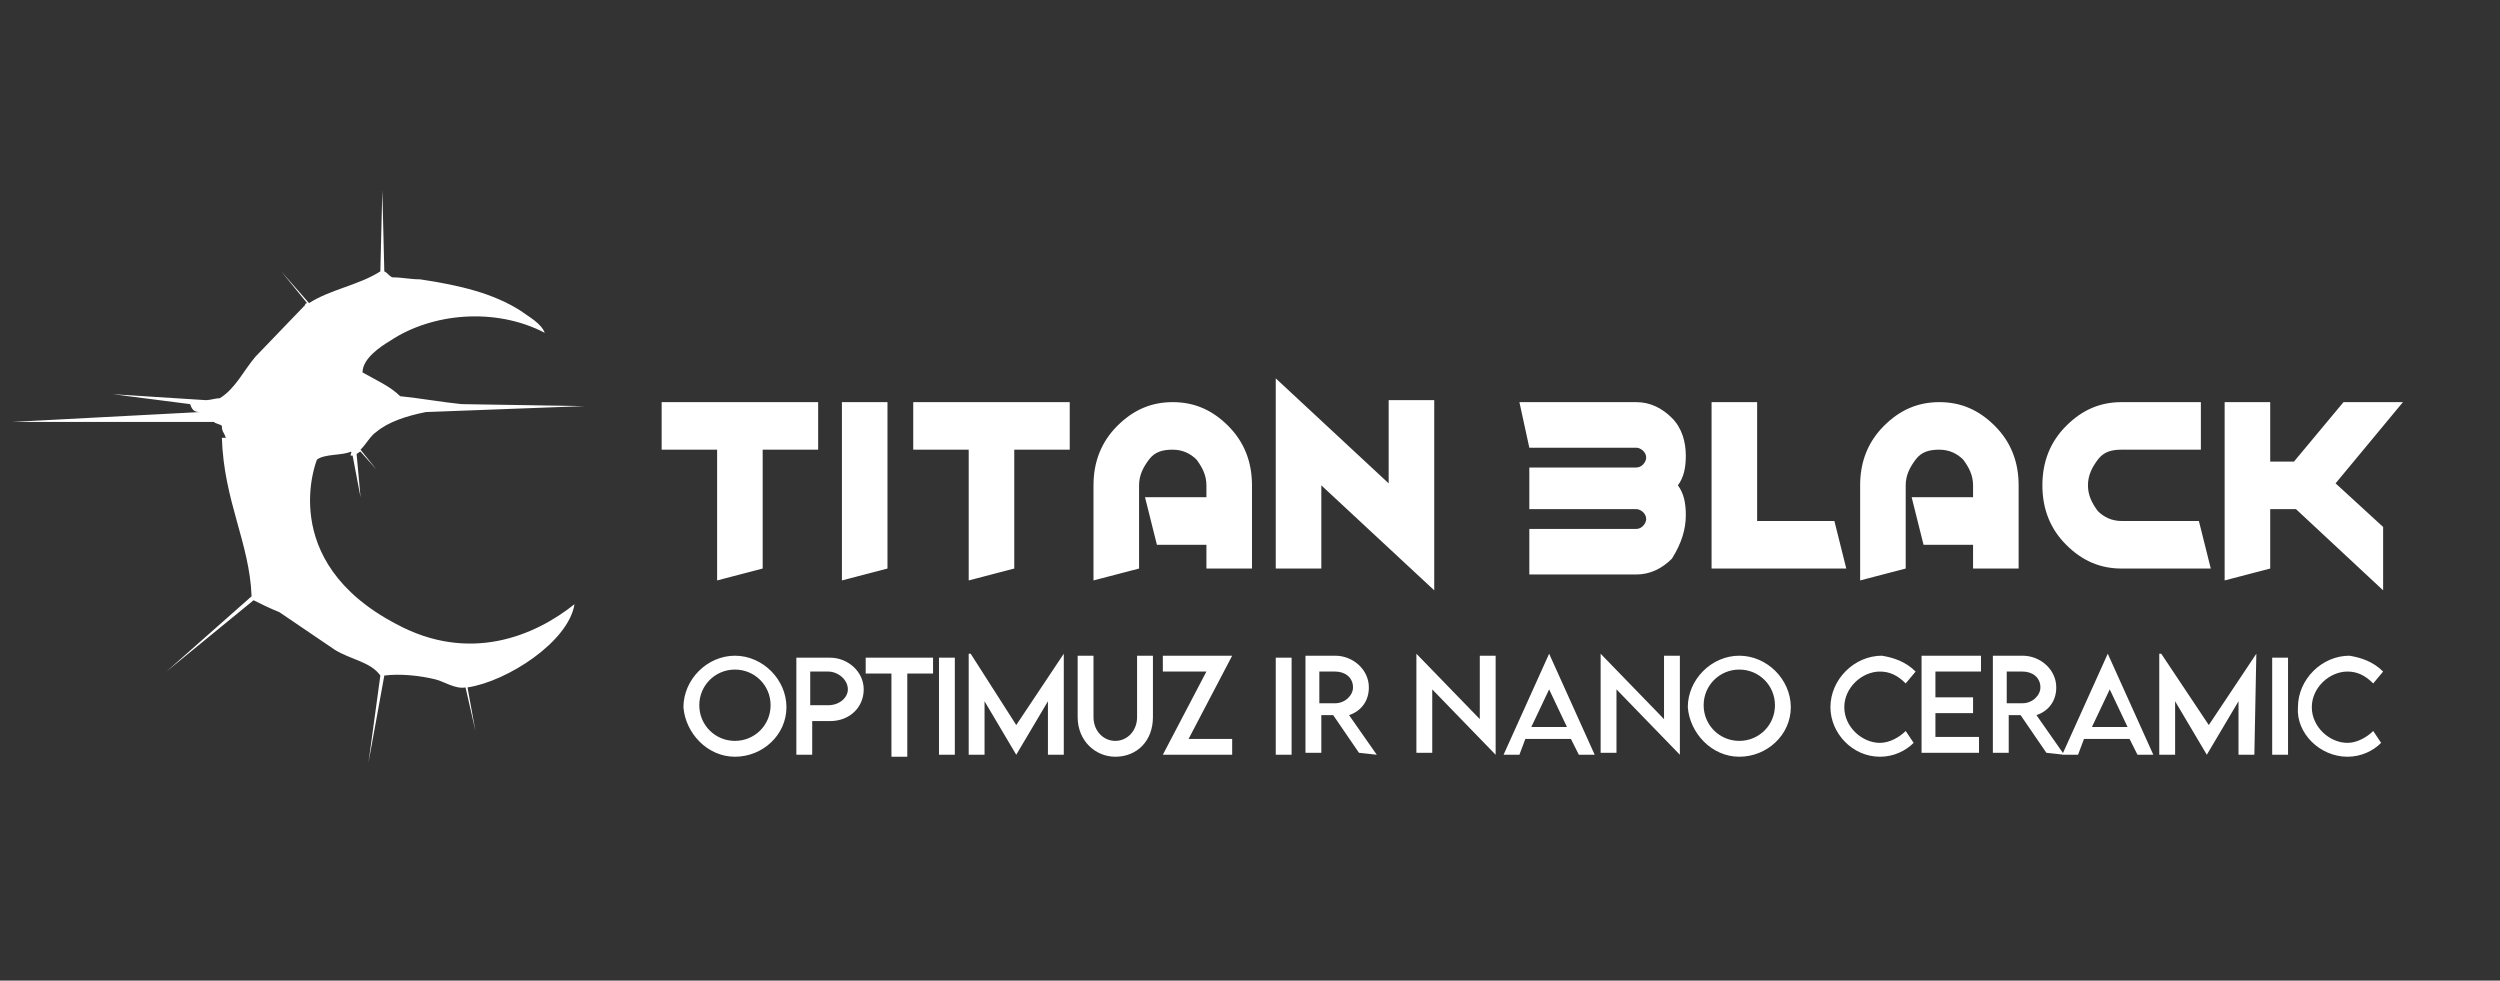 <?xml version="1.0" encoding="utf-8"?>
<!-- Generator: Adobe Illustrator 28.0.0, SVG Export Plug-In . SVG Version: 6.00 Build 0)  -->
<svg version="1.1" id="Laag_1" xmlns="http://www.w3.org/2000/svg" xmlns:xlink="http://www.w3.org/1999/xlink" x="0px" y="0px"
	 viewBox="0 0 126.2 49.5" style="enable-background:new 0 0 126.2 49.5;" xml:space="preserve">
<rect x="0" y="0" width="126.2" height="49.5" fill="#333333" stroke="none"/>
<style type="text/css">
	.st0{fill:#FFFFFF;}
</style>
<path class="st0" d="M118.5,38.2c0.7,0,1.3-0.3,1.7-0.7l-0.4-0.6c-0.3,0.3-0.8,0.6-1.3,0.6c-0.9,0-1.8-0.8-1.8-1.8s0.9-1.8,1.8-1.8
	c0.5,0,0.9,0.2,1.3,0.6l0.5-0.6c-0.5-0.5-1.1-0.7-1.7-0.8c-1.4,0-2.6,1.2-2.6,2.6C115.9,37,117.1,38.2,118.5,38.2 M114.7,38.1h0.8
	v-4.9h-0.8V38.1z M113.9,33l-2.4,3.6l-2.4-3.6H109v5.1h0.8v-2.7l1.6,2.7l0,0l1.6-2.7v2.7h0.8L113.9,33L113.9,33z M105.6,36.7
	l0.9-1.9l0.9,1.9H105.6z M107.9,38.1h0.8l-2.3-5.1l0,0l-2.3,5.1h0.8l0.3-0.8h2.3L107.9,38.1z M101.3,35.5v-1.6h0.8
	c0.5,0,0.9,0.3,0.9,0.8c0,0.4-0.4,0.8-0.9,0.8H101.3z M104.2,38.1l-1.4-2c0.6-0.2,1-0.7,1-1.4c0-0.9-0.8-1.6-1.7-1.6h-1.5V38h0.8
	v-1.9h0.6l1.3,1.9L104.2,38.1L104.2,38.1z M100,33.9v-0.8h-3V38h2.9v-0.8h-2.2V36h1.9v-0.8h-1.9v-1.3H100z M94.9,38.2
	c0.7,0,1.3-0.3,1.7-0.7l-0.4-0.6c-0.3,0.3-0.8,0.6-1.3,0.6c-0.9,0-1.8-0.8-1.8-1.8s0.9-1.8,1.8-1.8c0.5,0,0.9,0.2,1.3,0.6l0.5-0.6
	c-0.5-0.5-1.1-0.7-1.7-0.8c-1.4,0-2.6,1.2-2.6,2.6C92.4,37,93.5,38.2,94.9,38.2z M87.8,37.4c-1,0-1.8-0.8-1.8-1.8s0.8-1.8,1.8-1.8
	s1.8,0.8,1.8,1.8C89.6,36.6,88.8,37.4,87.8,37.4z M87.8,38.2c1.4,0,2.6-1.1,2.6-2.5s-1.2-2.6-2.6-2.6s-2.6,1.2-2.6,2.6
	C85.3,37,86.4,38.2,87.8,38.2z M84,33.1v3.2L80.8,33l0,0v5h0.8v-3.2l3.2,3.3l0,0v-5H84z M77.3,36.7l0.9-1.9l0.9,1.9H77.3z
	 M79.7,38.1h0.8L78.2,33l0,0l-2.3,5.1h0.8l0.3-0.8h2.3L79.7,38.1z M74.7,33.1v3.2L71.5,33l0,0v5h0.8v-3.2l3.2,3.3l0,0v-5H74.7z
	 M66.6,35.5v-1.6h0.8c0.5,0,0.9,0.3,0.9,0.8c0,0.4-0.4,0.8-0.9,0.8H66.6z M69.5,38.1l-1.4-2c0.6-0.2,1-0.7,1-1.4
	c0-0.9-0.8-1.6-1.7-1.6h-1.5V38h0.8v-1.9h0.6l1.3,1.9L69.5,38.1L69.5,38.1z M64.4,38.1h0.8v-4.9h-0.8V38.1z M58.7,38.1h3.5v-0.8H60
	l2.2-4.2h-3.5v0.8h2.2L58.7,38.1z M56.3,38.2c1.1,0,1.9-0.8,1.9-2v-3.1h-0.8v3.1c0,0.7-0.5,1.2-1.1,1.2s-1.1-0.5-1.1-1.2v-3.1h-0.8
	v3.1C54.4,37.4,55.3,38.2,56.3,38.2z M53.7,33l-2.4,3.6L49,33h-0.1v5.1h0.8v-2.7l1.6,2.7l0,0l1.6-2.7v2.7h0.8L53.7,33L53.7,33z
	 M47.4,38.1h0.8v-4.9h-0.8V38.1z M47.1,33.2h-3.4V34H45v4.2h0.8V34h1.3V33.2z M41.8,35.6h-0.9v-1.7h0.9c0.5,0,1,0.4,1,0.9
	C42.8,35.2,42.4,35.6,41.8,35.6z M40.2,38.1H41v-1.7h0.9c1,0,1.7-0.7,1.7-1.6c0-0.9-0.8-1.6-1.7-1.6h-1.7V38.1z M37.1,37.4
	c-1,0-1.8-0.8-1.8-1.8s0.8-1.8,1.8-1.8s1.8,0.8,1.8,1.8C38.9,36.6,38.1,37.4,37.1,37.4z M37.1,38.2c1.4,0,2.6-1.1,2.6-2.5
	s-1.2-2.6-2.6-2.6c-1.4,0-2.6,1.2-2.6,2.6C34.6,37,35.7,38.2,37.1,38.2z M41.3,20.3h-7.9v2.4h2.8v6.6l2.3-0.6v-6h2.8
	C41.3,22.7,41.3,20.3,41.3,20.3z M42.5,29.3l2.3-0.6v-8.4h-2.3V29.3z M51.2,28.7v-6H54v-2.4h-7.9v2.4h2.8v6.6L51.2,28.7z M59.2,20.3
	c-1.1,0-2,0.4-2.8,1.2c-0.8,0.8-1.2,1.8-1.2,3v4.8l2.3-0.6v-4.2c0-0.5,0.2-0.9,0.5-1.3s0.7-0.5,1.2-0.5s0.9,0.2,1.2,0.5
	c0.3,0.4,0.5,0.8,0.5,1.3v0.6h-3.1l0.6,2.4h2.5v1.2h2.3v-4.2c0-1.2-0.4-2.2-1.2-3S60.3,20.3,59.2,20.3z M66.7,24.5l5.7,5.3v-9.6
	h-2.3v4.2l-5.7-5.3v9.6h2.3V24.5z M85.1,26c0-0.6-0.1-1.1-0.4-1.5c0.3-0.4,0.4-0.9,0.4-1.5c0-0.7-0.2-1.4-0.7-1.9s-1.1-0.8-1.8-0.8
	h-5.9l0.5,2.3h5.4c0.2,0,0.5,0.2,0.5,0.5c0,0.2-0.2,0.5-0.5,0.5h-5.4v2.1h5.4c0.2,0,0.5,0.2,0.5,0.5c0,0.2-0.2,0.5-0.5,0.5h-5.4V29
	h5.4c0.7,0,1.3-0.3,1.8-0.8C84.9,27.4,85.1,26.7,85.1,26z M88.7,26.3v-6h-2.3v8.4h6.8l-0.6-2.4H88.7z M97.9,20.3
	c-1.1,0-2,0.4-2.8,1.2c-0.8,0.8-1.2,1.8-1.2,3v4.8l2.3-0.6v-4.2c0-0.5,0.2-0.9,0.5-1.3s0.7-0.5,1.2-0.5s0.9,0.2,1.2,0.5
	c0.3,0.4,0.5,0.8,0.5,1.3v0.6h-3.1l0.6,2.4h2.5v1.2h2.3v-4.2c0-1.2-0.4-2.2-1.2-3C99.9,20.7,99,20.3,97.9,20.3z M107.1,26.3
	c-0.5,0-0.9-0.2-1.2-0.5c-0.3-0.4-0.5-0.8-0.5-1.3s0.2-0.9,0.5-1.3s0.7-0.5,1.2-0.5h4v-2.4h-4c-1.1,0-2,0.4-2.8,1.2
	c-0.8,0.8-1.2,1.8-1.2,3s0.4,2.2,1.2,3c0.8,0.8,1.7,1.2,2.8,1.2h4.5l-0.6-2.4C111,26.3,107.1,26.3,107.1,26.3z M121.3,20.3h-3
	l-2.5,3h-1.2v-3h-2.3v9l2.3-0.6v-3h1.3l4.4,4.1v-3.2l-2.4-2.2L121.3,20.3z M20,31.5c-6.1-3.2-4-8.3-4-8.3c0.4-0.3,1.3-0.2,1.7-0.4
	c0.1,0.1,0,0,0,0.2h0.1l0,0l0.4,2.1L18,22.9c0.1,0,0.1-0.1,0.2-0.1l0.8,0.9l-0.8-1c0.3-0.3,0.5-0.7,0.8-0.9c0.6-0.5,1.5-0.8,2.5-1
	l8-0.3l-6.2-0.1c-1-0.1-2.1-0.3-3.1-0.4c-0.5-0.5-1.2-0.8-1.9-1.2c0-0.7,0.9-1.3,1.4-1.6c2.1-1.4,5.3-1.7,7.8-0.4
	c-0.2-0.5-0.8-0.8-1.2-1.1c-1.4-0.9-3.1-1.3-5.1-1.6c-0.5,0-0.9-0.1-1.4-0.1c-0.2-0.1-0.2-0.2-0.4-0.3l-0.1-4.1l-0.1,4.1
	c-1.1,0.7-2.5,0.9-3.6,1.6l-1.4-1.6l1.3,1.6c0,0-0.1,0-0.1,0.1L12.9,18c-0.6,0.7-1,1.6-1.8,2.1c-0.2,0-0.5,0.1-0.7,0.1l-4.7-0.3
	l3.9,0.5l0,0c0.1,0.3,0.2,0.4,0.5,0.4l-9.5,0.5h10.2c0.1,0.1,0.3,0.1,0.4,0.2c0,0.3,0.1,0.3,0.2,0.6c-0.1,0-0.1,0-0.2,0
	c0.1,3.2,1.4,5.3,1.5,8l-4.3,3.8l4.4-3.6c0.4,0.2,0.8,0.4,1.3,0.6c0.9,0.6,1.9,1.3,2.8,1.9c0.8,0.5,1.8,0.6,2.3,1.3l-0.6,4.4
	l0.8-4.4c0.8-0.1,1.8,0,2.6,0.2c0.4,0.1,1,0.5,1.5,0.4l0,0l0.5,2.2l-0.4-2.2c2-0.3,5.1-2.3,5.4-4.2C27,32.1,23.7,33.5,20,31.5z"/>
</svg>
